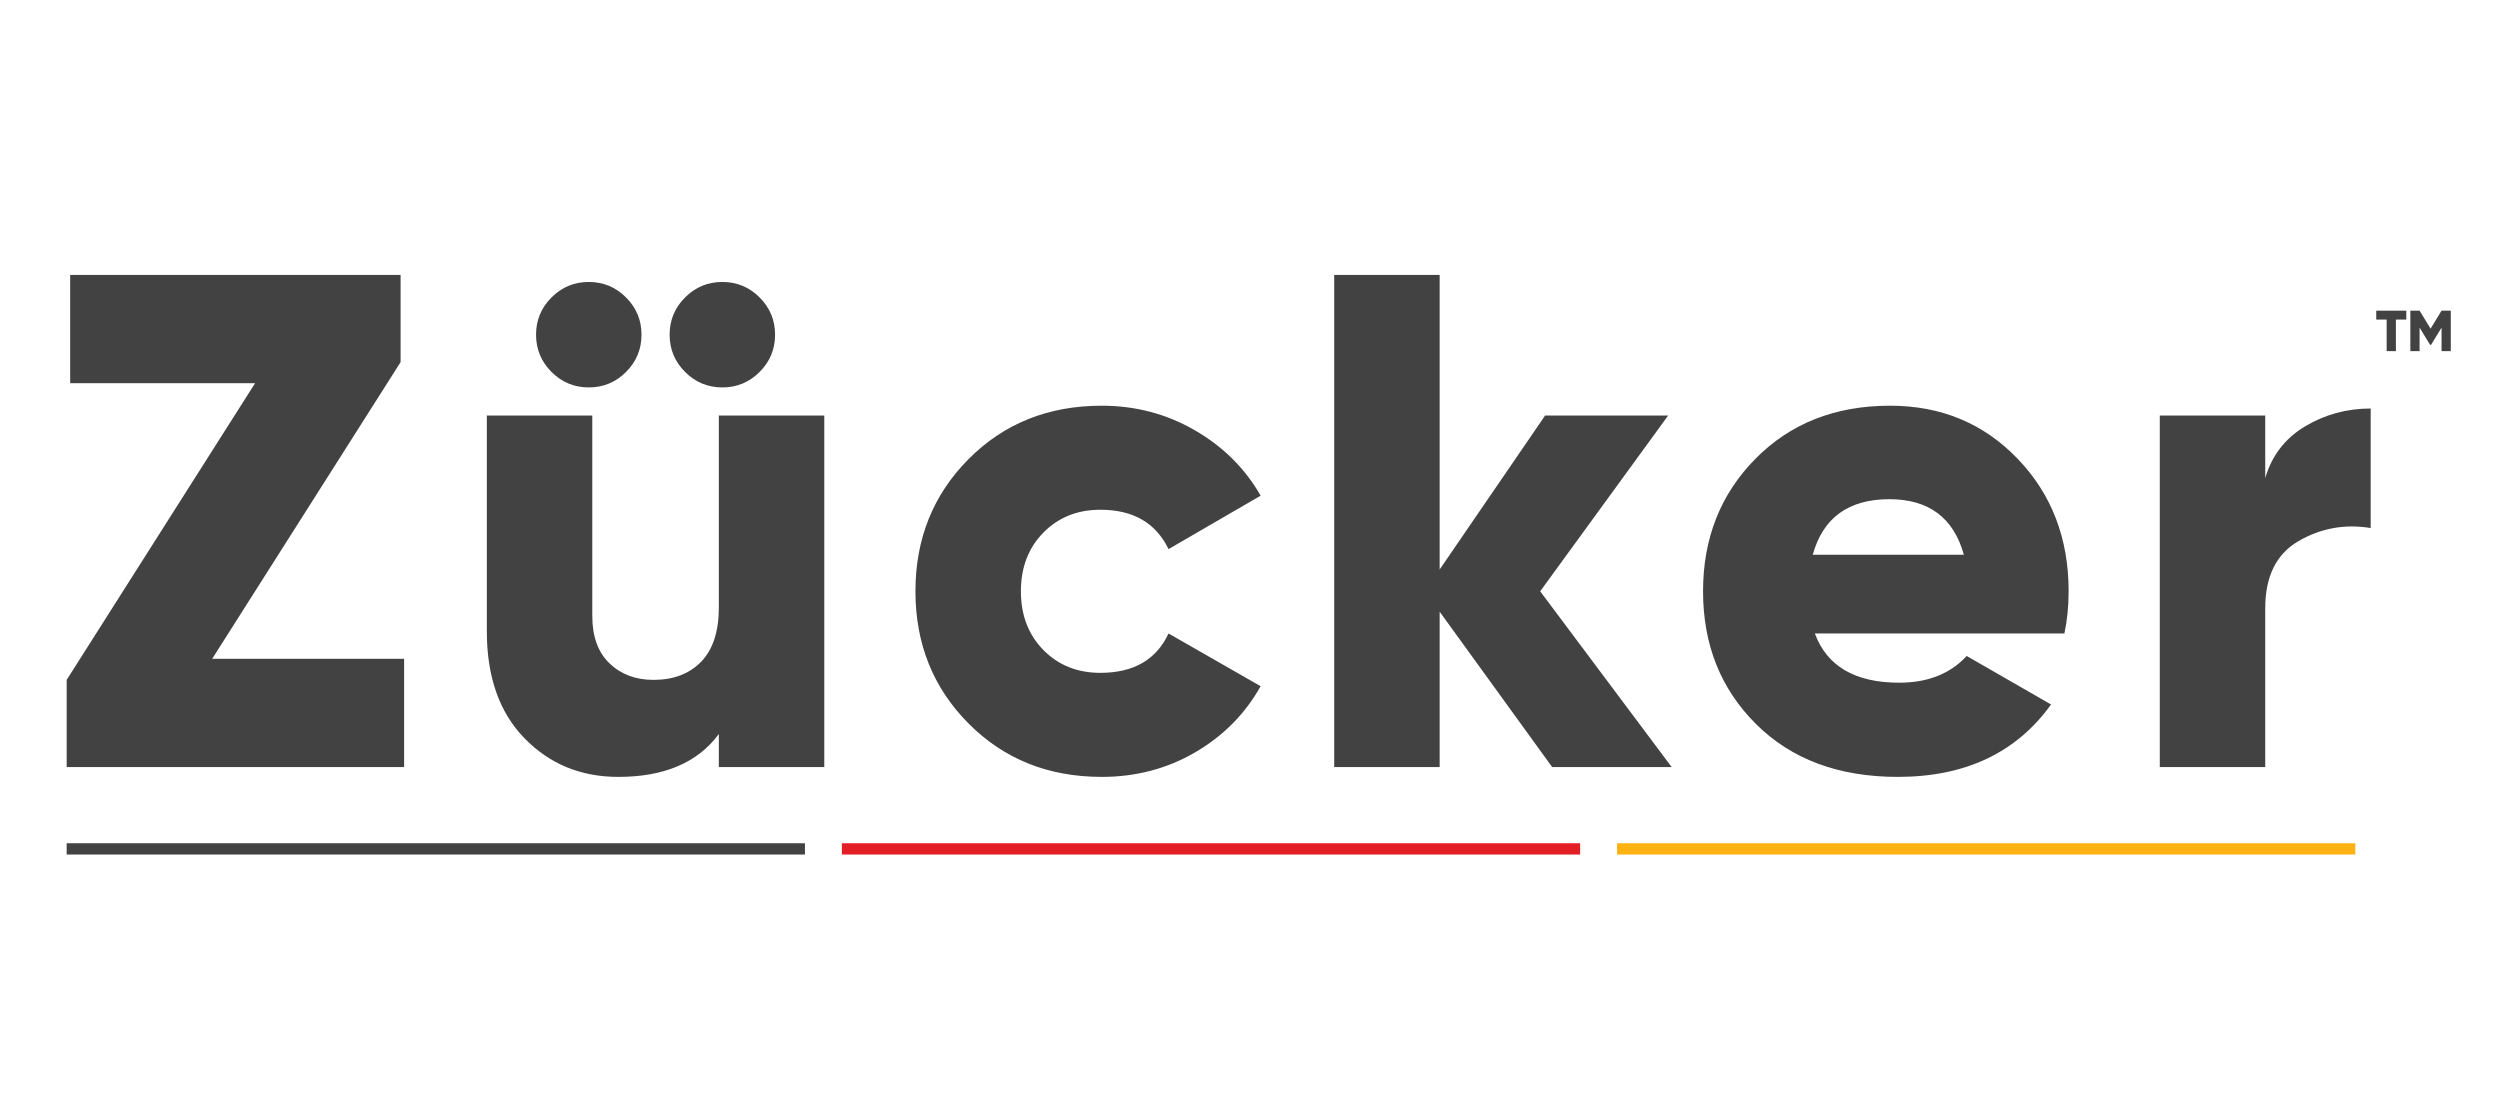 <?xml version="1.0" encoding="UTF-8"?>
<!DOCTYPE svg PUBLIC "-//W3C//DTD SVG 1.1//EN" "http://www.w3.org/Graphics/SVG/1.1/DTD/svg11.dtd">
<!-- Creator: CorelDRAW 2021 (64-Bit) -->
<svg xmlns="http://www.w3.org/2000/svg" xml:space="preserve" width="55.386mm" height="24.694mm" version="1.1" style="shape-rendering:geometricPrecision; text-rendering:geometricPrecision; image-rendering:optimizeQuality; fill-rule:evenodd; clip-rule:evenodd"
viewBox="0 0 5538.6 2469.44"
 xmlns:xlink="http://www.w3.org/1999/xlink"
 xmlns:xodm="http://www.corel.com/coreldraw/odm/2003">
 <defs>
  <style type="text/css">
   <![CDATA[
    .str0 {stroke:#434242;stroke-width:25;stroke-miterlimit:2.613}
    .str1 {stroke:#E31E24;stroke-width:25;stroke-miterlimit:2.613}
    .str2 {stroke:#FCB213;stroke-width:25;stroke-miterlimit:2.613}
    .fil1 {fill:none}
    .fil0 {fill:#434242;fill-rule:nonzero}
   ]]>
  </style>
 </defs>
 <g id="Layer_x0020_1">
  <path class="fil0" d="M1386.92 824.06c-22.84,22.84 -50.36,34.26 -82.54,34.26 -32.19,0 -59.71,-11.42 -82.55,-34.26 -22.84,-22.85 -34.27,-50.36 -34.27,-82.55 0,-32.19 11.43,-59.71 34.27,-82.55 22.84,-22.85 50.36,-34.27 82.55,-34.27 32.18,0 59.7,11.42 82.54,34.27 22.85,22.84 34.27,50.36 34.27,82.55 0,32.19 -11.42,59.7 -34.27,82.55zm295.93 0c-22.84,22.84 -50.36,34.26 -82.54,34.26 -32.2,0 -59.72,-11.42 -82.56,-34.26 -22.84,-22.85 -34.26,-50.36 -34.26,-82.55 0,-32.19 11.42,-59.71 34.26,-82.55 22.84,-22.85 50.36,-34.27 82.56,-34.27 32.18,0 59.7,11.42 82.54,34.27 22.85,22.84 34.27,50.36 34.27,82.55 0,32.19 -11.42,59.7 -34.27,82.55zm-90.33 96.56l233.62 0 0 778.76 -233.62 0 0 -73.2c-46.73,63.33 -120.97,95 -222.73,95 -83.06,0 -152.38,-28.55 -207.93,-85.66 -55.55,-57.11 -83.33,-136.03 -83.33,-236.74l0 -478.16 233.63 0 0 443.89c0,45.69 12.72,80.73 38.16,105.13 25.44,24.41 57.89,36.61 97.35,36.61 44.64,0 79.95,-13.51 105.9,-40.5 25.96,-27 38.95,-66.97 38.95,-119.93l0 -425.2zm-1122.46 538.9l425.2 0 0 239.86 -747.6 0 0 -193.13 417.41 -657.27 -409.62 0 0 -239.86 732.03 0 0 193.13 -417.42 657.27zm1970.78 261.66c-118.37,0 -216.75,-39.45 -295.15,-118.37 -78.39,-78.91 -117.59,-176.52 -117.59,-292.81 0,-116.29 39.2,-213.9 117.59,-292.81 78.4,-78.92 176.78,-118.37 295.15,-118.37 74.76,0 143.55,18.17 206.37,54.51 62.82,36.34 111.36,84.62 145.63,144.84l-204.03 118.38c-28.04,-58.15 -78.4,-87.22 -151.08,-87.22 -50.88,0 -92.93,16.87 -126.16,50.62 -33.23,33.74 -49.84,77.09 -49.84,130.05 0,52.95 16.61,96.31 49.84,130.05 33.23,33.75 75.28,50.62 126.16,50.62 73.72,0 124.08,-29.08 151.08,-87.22l204.03 116.82c-34.27,61.26 -82.55,110.06 -144.85,146.4 -62.3,36.34 -131.35,54.51 -207.15,54.51zm1262.63 -21.8l-264.78 0 -249.2 -344.21 0 344.21 -233.63 0 0 -1090.26 233.63 0 0 652.6 233.62 -341.1 272.57 0 -283.47 389.38 291.26 389.38zm317.22 -295.93c27,72.68 89.3,109.03 186.9,109.03 63.34,0 113.18,-19.74 149.52,-59.19l186.9 107.47c-76.83,106.95 -190.01,160.42 -339.54,160.42 -130.83,0 -235.44,-38.94 -313.83,-116.81 -78.4,-77.87 -117.6,-176 -117.6,-294.37 0,-117.33 38.68,-215.2 116.04,-293.59 77.35,-78.39 176.78,-117.59 298.26,-117.59 113.18,0 207.41,39.2 282.69,117.59 75.28,78.39 112.92,176.26 112.92,293.59 0,33.23 -3.12,64.37 -9.35,93.45l-552.91 0zm-4.67 -174.44l334.86 0c-22.84,-82.03 -77.88,-123.05 -165.1,-123.05 -90.33,0 -146.92,41.02 -169.76,123.05zm1002.52 -169.77c14.53,-49.84 43.86,-88 88,-114.47 44.13,-26.49 92.67,-39.72 145.62,-39.72l0 264.78c-57.11,-9.35 -110.32,0.25 -159.64,28.81 -49.33,28.55 -73.98,78.13 -73.98,148.74l0 352 -233.63 0 0 -778.76 233.63 0 0 138.62z"/>
  <polygon class="fil0" points="5331.05,688.29 5331.05,708.01 5308,708.01 5308,777.92 5287.52,777.92 5287.52,708.01 5264.47,708.01 5264.47,688.29 "/>
  <polygon id="_1" class="fil0" points="5429.64,688.29 5429.64,777.92 5409.15,777.92 5409.15,725.81 5385.98,763.84 5383.67,763.84 5360.5,725.81 5360.5,777.92 5340.01,777.92 5340.01,688.29 5360.5,688.29 5384.83,728.11 5409.15,688.29 "/>
  <line class="fil1 str0" x1="147.66" y1="1880.69" x2="1783.28" y2= "1880.69" />
  <line class="fil1 str1" x1="1865.08" y1="1880.69" x2="3500.71" y2= "1880.69" />
  <line class="fil1 str2" x1="3582.51" y1="1880.69" x2="5218.13" y2= "1880.69" />
 </g>
</svg>
